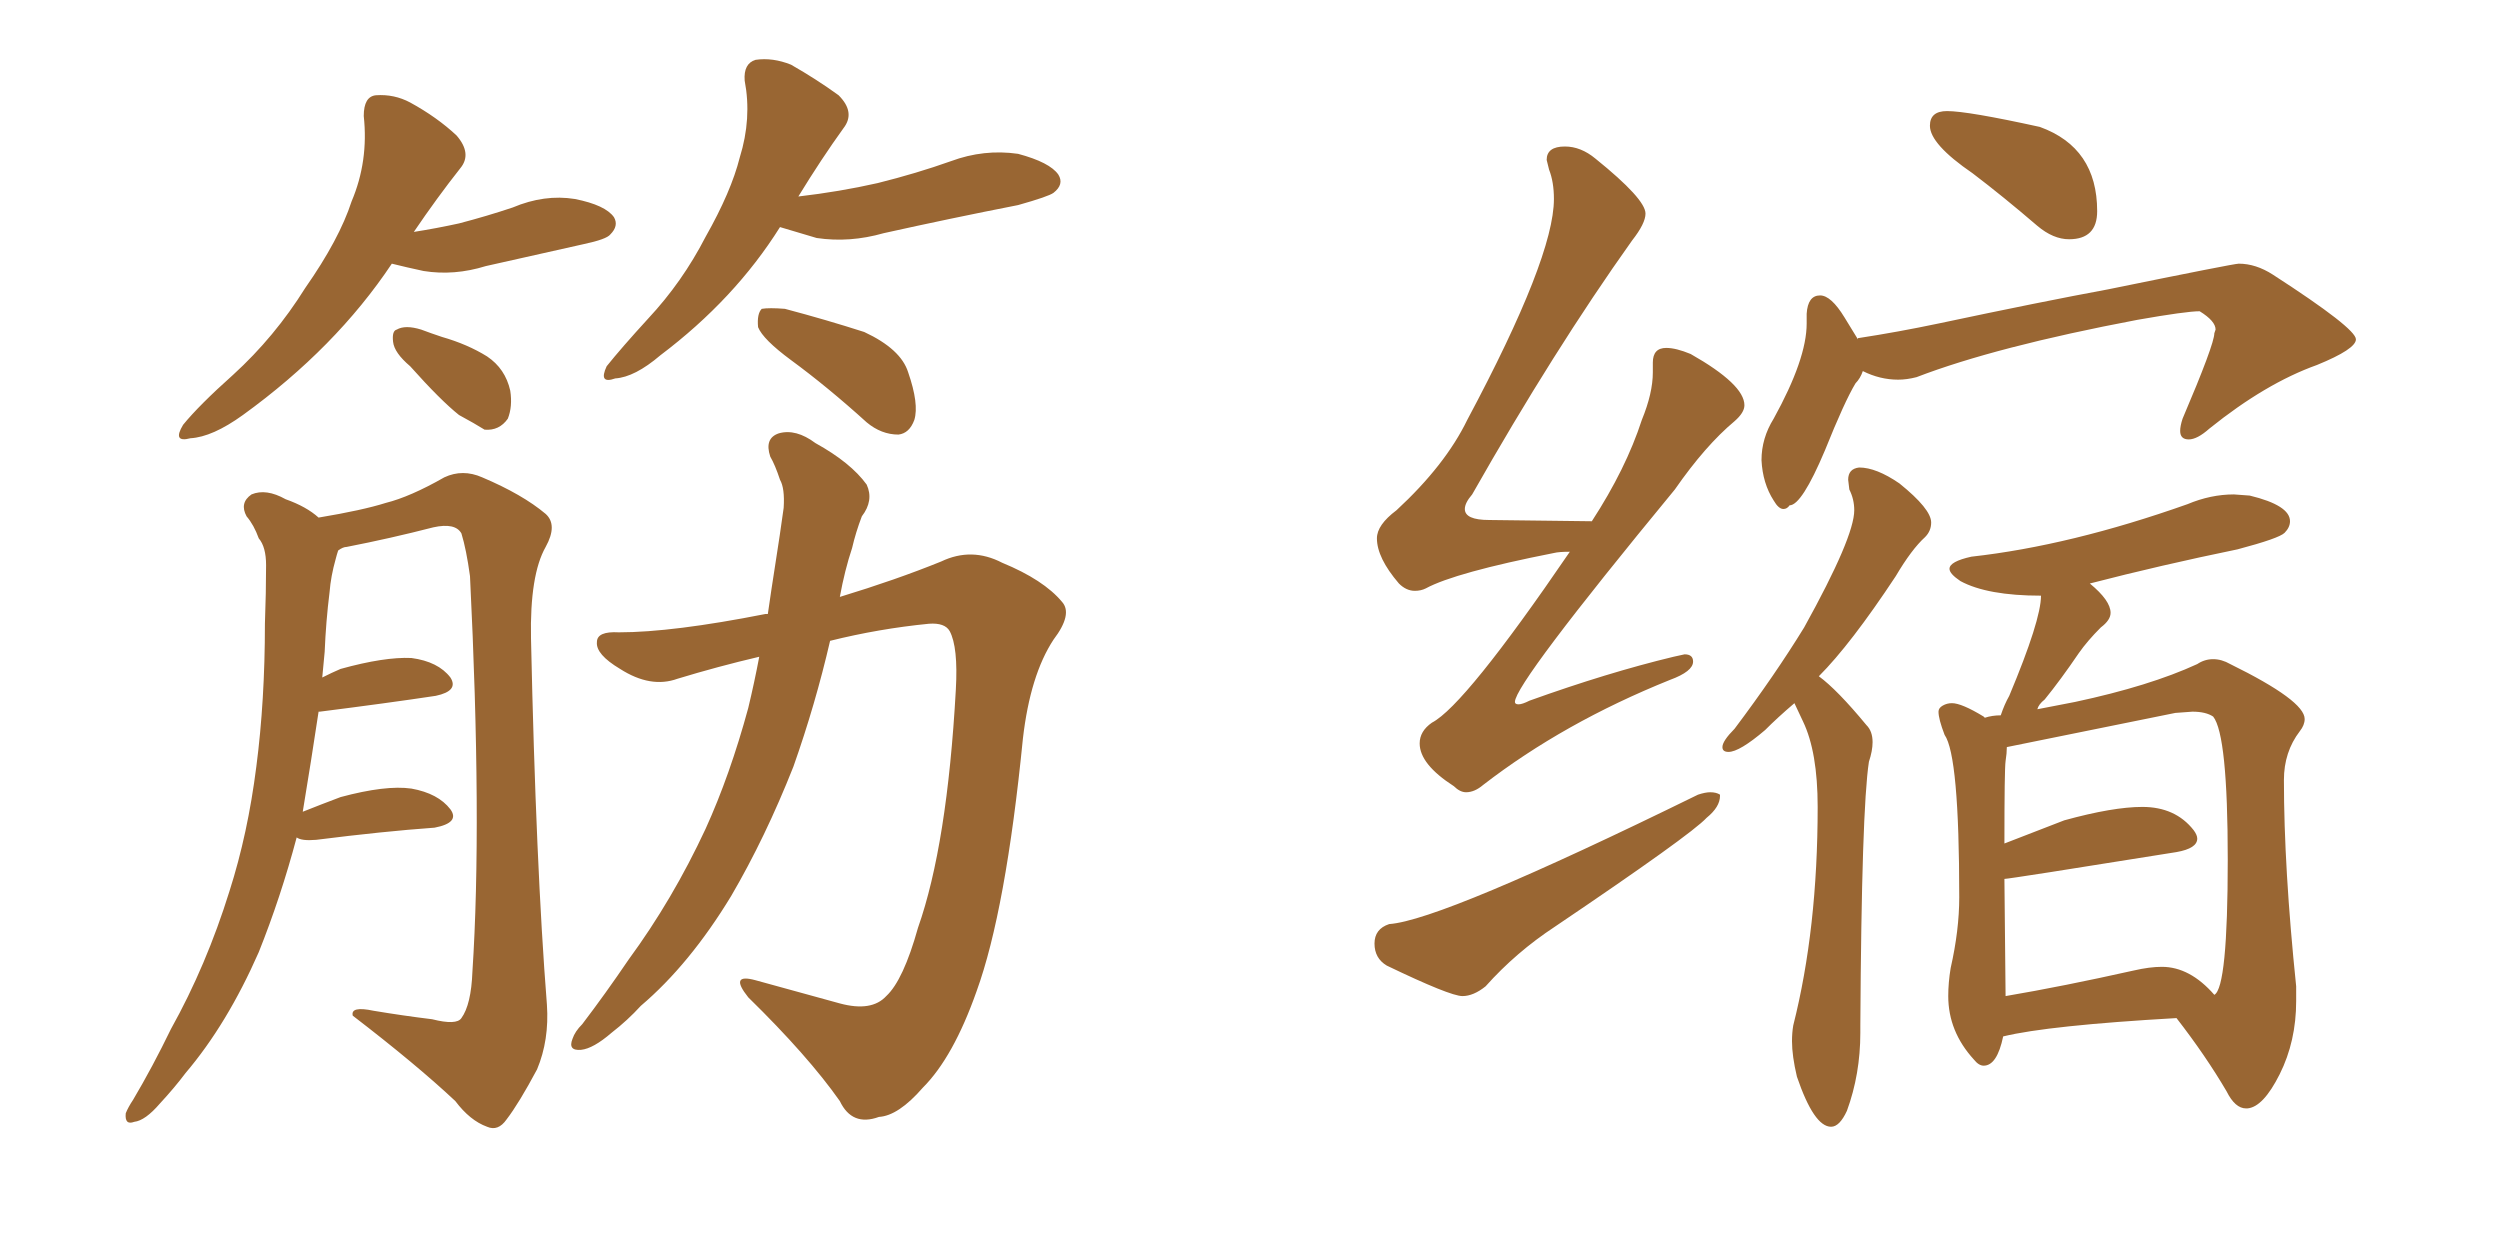 <svg xmlns="http://www.w3.org/2000/svg" xmlns:xlink="http://www.w3.org/1999/xlink" width="300" height="150"><path fill="#996633" padding="10" d="M47.02 31.64L47.02 31.64Q40.28 41.75 29.15 49.80L29.15 49.80Q25.49 52.44 22.85 52.59L22.85 52.59Q20.65 53.17 21.97 50.98L21.97 50.98Q23.88 48.63 27.98 44.97L27.98 44.97Q32.96 40.43 36.62 34.57L36.62 34.57Q40.72 28.71 42.19 24.17L42.19 24.17Q44.24 19.34 43.65 13.92L43.65 13.92Q43.65 11.57 45.12 11.43L45.12 11.43Q47.31 11.28 49.22 12.30L49.22 12.30Q52.44 14.06 54.79 16.26L54.79 16.26Q56.69 18.46 55.22 20.21L55.22 20.21Q52.44 23.73 49.66 27.83L49.66 27.83Q52.44 27.39 55.08 26.81L55.08 26.81Q58.45 25.93 61.52 24.90L61.52 24.90Q65.33 23.29 68.99 23.88L68.99 23.88Q72.66 24.61 73.68 26.07L73.68 26.07Q74.27 27.10 73.24 28.13L73.24 28.13Q72.80 28.71 70.02 29.30L70.02 29.30Q64.16 30.62 58.30 31.93L58.30 31.93Q54.49 33.11 50.83 32.52L50.83 32.52Q48.78 32.08 47.02 31.64ZM49.22 43.95L49.22 43.95Q47.31 42.33 47.17 41.02L47.17 41.02Q47.02 39.70 47.61 39.55L47.61 39.55Q48.63 38.96 50.54 39.55L50.54 39.55Q51.71 39.99 53.03 40.43L53.03 40.43Q56.10 41.31 58.45 42.77L58.45 42.77Q60.64 44.24 61.23 46.88L61.23 46.88Q61.52 48.78 60.94 50.24L60.94 50.24Q59.91 51.71 58.15 51.56L58.15 51.56Q56.98 50.83 55.08 49.80L55.08 49.80Q52.88 48.05 49.22 43.95ZM93.60 27.25L93.60 27.25Q88.18 35.89 79.25 42.63L79.25 42.63Q76.17 45.26 73.83 45.41L73.83 45.41Q71.78 46.14 72.80 43.95L72.80 43.95Q74.56 41.75 77.78 38.23L77.78 38.23Q81.88 33.84 84.67 28.42L84.67 28.42Q87.74 23.00 88.77 18.90L88.77 18.90Q90.23 14.21 89.36 9.67L89.36 9.67Q89.21 7.62 90.67 7.18L90.67 7.18Q92.72 6.88 94.92 7.76L94.92 7.76Q98.00 9.52 100.63 11.43L100.63 11.43Q102.69 13.48 101.22 15.38L101.22 15.38Q98.58 19.04 95.80 23.58L95.80 23.58Q100.78 23.00 105.32 21.97L105.32 21.97Q110.01 20.80 114.11 19.34L114.11 19.34Q118.07 17.87 122.17 18.46L122.17 18.46Q125.98 19.48 127.00 20.95L127.00 20.95Q127.73 22.12 126.42 23.14L126.42 23.14Q125.83 23.58 122.17 24.61L122.17 24.61Q113.96 26.22 106.05 27.98L106.05 27.98Q101.95 29.15 98.00 28.56L98.00 28.56Q95.51 27.83 93.60 27.25ZM94.92 43.21L94.92 43.21Q91.55 40.72 90.97 39.26L90.97 39.26Q90.82 37.65 91.41 37.06L91.41 37.06Q92.29 36.91 94.19 37.06L94.19 37.06Q99.17 38.38 103.71 39.84L103.71 39.84Q108.11 41.89 108.98 44.68L108.98 44.68Q110.30 48.49 109.72 50.39L109.72 50.39Q109.13 52.00 107.81 52.15L107.81 52.15Q105.76 52.15 104.00 50.68L104.00 50.68Q99.32 46.44 94.92 43.21ZM35.60 100.49L35.60 100.49Q33.69 107.67 31.05 114.26L31.05 114.26Q27.25 122.90 22.27 128.76L22.27 128.76Q20.95 130.52 19.19 132.42L19.19 132.42Q17.43 134.47 16.11 134.62L16.11 134.62Q14.94 135.06 15.09 133.59L15.09 133.59Q15.38 132.86 15.97 131.98L15.97 131.98Q18.31 128.03 20.51 123.49L20.51 123.49Q24.76 115.87 27.54 106.93L27.54 106.93Q29.74 100.05 30.76 91.99L30.76 91.99Q31.79 84.08 31.79 74.85L31.79 74.85Q31.93 71.04 31.93 67.82L31.93 67.82Q31.93 65.63 31.05 64.60L31.05 64.60Q30.47 62.99 29.59 61.96L29.59 61.96Q28.71 60.35 30.18 59.33L30.18 59.33Q31.93 58.59 34.28 59.91L34.28 59.91Q36.77 60.79 38.23 62.11L38.23 62.11Q43.51 61.23 46.29 60.35L46.29 60.35Q49.22 59.62 53.32 57.28L53.32 57.28Q55.52 56.25 57.86 57.28L57.86 57.28Q62.70 59.33 65.48 61.67L65.48 61.67Q66.94 62.99 65.48 65.63L65.48 65.63Q63.57 68.99 63.72 76.61L63.72 76.61Q64.31 103.86 65.63 120.56L65.63 120.56Q65.92 124.80 64.45 128.32L64.45 128.32Q62.26 132.42 60.79 134.33L60.79 134.33Q59.77 135.79 58.45 135.21L58.45 135.21Q56.40 134.47 54.64 132.13L54.64 132.13Q49.95 127.73 42.33 121.88L42.33 121.88Q42.04 120.70 44.82 121.29L44.82 121.29Q48.34 121.88 51.86 122.31L51.86 122.31Q54.79 123.05 55.37 122.17L55.37 122.17Q56.54 120.56 56.69 116.60L56.69 116.60Q57.86 98.73 56.40 69.14L56.40 69.14Q55.96 65.92 55.37 64.01L55.37 64.01Q54.64 62.70 52.00 63.28L52.00 63.28Q46.88 64.60 41.60 65.63L41.60 65.63Q41.16 65.63 40.58 66.06L40.58 66.06Q40.43 66.50 40.28 67.09L40.28 67.09Q39.70 69.14 39.55 71.04L39.55 71.04Q39.11 74.56 38.96 78.22L38.96 78.22Q38.82 79.83 38.67 81.30L38.67 81.30Q39.84 80.71 40.87 80.27L40.87 80.27Q46.14 78.81 49.37 78.96L49.37 78.96Q52.59 79.39 54.05 81.30L54.05 81.30Q55.08 82.91 52.29 83.50L52.29 83.50Q46.44 84.38 38.38 85.40L38.38 85.40Q38.38 85.40 38.23 85.40L38.23 85.40Q37.35 91.26 36.33 97.41L36.33 97.41Q38.53 96.53 40.87 95.65L40.87 95.65Q46.29 94.19 49.37 94.63L49.37 94.63Q52.59 95.21 54.05 97.12L54.05 97.12Q55.22 98.73 52.15 99.32L52.15 99.32Q46.00 99.76 37.94 100.78L37.94 100.78Q36.18 100.93 35.60 100.49ZM91.11 78.81L91.11 78.81L91.11 78.81Q86.13 79.98 81.30 81.45L81.30 81.45Q78.08 82.62 74.41 80.27L74.41 80.27Q71.48 78.52 71.63 77.05L71.63 77.05Q71.63 75.73 74.27 75.88L74.27 75.88Q80.71 75.88 91.85 73.68L91.85 73.68Q91.99 73.68 92.14 73.68L92.14 73.68Q92.58 70.61 93.02 67.82L93.02 67.82Q93.60 64.16 94.04 60.94L94.04 60.94Q94.19 58.59 93.60 57.57L93.60 57.57Q93.02 55.81 92.43 54.79L92.43 54.79Q91.70 52.59 93.46 52.00L93.46 52.00Q95.51 51.42 97.85 53.17L97.85 53.17Q102.10 55.52 104.00 58.15L104.00 58.15Q104.88 60.06 103.42 61.96L103.42 61.96Q102.69 63.87 102.25 65.77L102.25 65.77Q101.37 68.41 100.78 71.63L100.78 71.63Q107.52 69.58 112.94 67.38L112.94 67.38Q116.60 65.63 120.26 67.53L120.26 67.53Q125.24 69.58 127.44 72.22L127.44 72.22Q128.76 73.68 126.42 76.76L126.42 76.76Q123.63 81.01 122.75 88.62L122.75 88.62Q120.70 109.28 117.19 118.95L117.19 118.95Q114.40 126.86 110.74 130.52L110.74 130.52Q107.81 133.89 105.47 134.03L105.47 134.03Q102.25 135.21 100.78 132.13L100.78 132.13Q96.97 126.71 89.79 119.68L89.79 119.68Q87.45 116.75 90.67 117.63L90.67 117.63Q95.51 118.95 100.78 120.41L100.78 120.41Q104.59 121.44 106.35 119.53L106.35 119.53Q108.40 117.63 110.16 111.33L110.16 111.33Q113.67 101.37 114.70 82.76L114.70 82.76Q114.99 77.64 113.96 75.73L113.96 75.73Q113.38 74.71 111.47 74.85L111.47 74.85Q105.47 75.44 99.61 76.90L99.61 76.90Q97.85 84.52 95.21 91.99L95.21 91.99Q91.85 100.49 87.74 107.52L87.74 107.52Q82.76 115.72 76.90 120.70L76.90 120.70Q75.29 122.46 73.39 123.93L73.39 123.93Q71.19 125.83 69.73 125.98L69.73 125.98Q68.12 126.12 68.70 124.66L68.70 124.66Q68.99 123.78 69.87 122.90L69.87 122.90Q72.66 119.24 75.44 115.14L75.44 115.14Q80.71 107.96 84.67 99.46L84.67 99.46Q87.60 93.02 89.79 84.96L89.79 84.96Q90.53 81.88 91.11 78.81ZM175.93 95.07L175.93 95.07Q175.20 95.07 174.46 94.34L174.46 94.34Q170.36 91.70 170.36 89.21L170.36 89.21Q170.36 87.74 171.83 86.72L171.83 86.72Q175.78 84.67 188.38 66.21L188.38 66.21Q187.06 66.21 186.47 66.36L186.47 66.36Q174.61 68.70 171.09 70.61L171.09 70.61Q170.51 70.90 169.78 70.90L169.78 70.90Q168.75 70.90 167.87 70.02L167.87 70.02Q165.23 66.94 165.23 64.60L165.23 64.60Q165.23 62.99 167.58 61.23L167.58 61.23Q173.44 55.81 176.07 50.39L176.07 50.39Q186.47 30.91 186.47 23.88L186.47 23.88Q186.47 21.83 185.89 20.36L185.89 20.36L185.60 19.19Q185.60 17.58 187.79 17.58L187.79 17.58Q189.70 17.58 191.46 19.04L191.46 19.04Q197.46 23.88 197.46 25.63L197.46 25.63Q197.46 26.81 195.85 28.86L195.85 28.86Q186.47 42.04 176.66 59.33L176.66 59.33Q175.78 60.35 175.78 61.08L175.78 61.08Q175.78 62.40 178.71 62.40L178.71 62.40L191.02 62.55Q195.12 56.25 197.02 50.39L197.02 50.39Q198.34 47.17 198.34 44.68L198.34 44.68L198.34 43.51Q198.34 41.75 199.95 41.75L199.95 41.75Q201.12 41.75 202.88 42.48L202.88 42.48Q209.33 46.14 209.33 48.63L209.33 48.63Q209.33 49.51 208.15 50.54L208.15 50.54Q204.64 53.47 200.98 58.74L200.98 58.74Q181.79 82.03 181.79 84.23L181.79 84.23Q181.79 84.52 182.23 84.52L182.23 84.52Q182.67 84.52 183.54 84.08L183.54 84.08Q192.92 80.71 200.83 78.81L200.83 78.81L202.15 78.52Q203.17 78.52 203.17 79.39L203.17 79.39Q203.17 80.57 200.39 81.59L200.39 81.59Q187.65 86.72 177.98 94.19L177.98 94.19Q176.95 95.07 175.93 95.07ZM175.49 119.53L175.49 119.53Q174.02 119.53 166.41 115.87L166.41 115.87Q164.94 114.99 164.94 113.23L164.94 113.23Q164.94 111.47 166.70 110.89L166.70 110.89Q173.00 110.45 203.76 95.36L203.76 95.36Q204.64 95.07 205.22 95.07L205.22 95.07Q205.96 95.07 206.40 95.36L206.40 95.36L206.40 95.51Q206.40 96.83 204.79 98.14L204.79 98.14Q202.88 100.20 186.62 111.18L186.62 111.18Q181.93 114.26 178.27 118.36L178.27 118.36Q176.81 119.53 175.49 119.53ZM248.29 28.71L248.29 28.71Q246.39 28.71 244.48 27.10L244.48 27.10Q240.38 23.58 236.72 20.80L236.72 20.80Q231.59 17.29 231.59 15.09L231.59 15.09Q231.59 13.33 233.64 13.33L233.64 13.33Q236.13 13.33 244.78 15.23L244.78 15.23Q251.66 17.72 251.66 25.34L251.66 25.34Q251.66 28.71 248.29 28.71ZM214.01 61.08L214.01 61.08Q213.43 61.08 212.84 60.06L212.84 60.06Q211.52 58.01 211.38 55.22L211.38 55.22Q211.38 52.59 212.84 50.24L212.84 50.24Q216.80 43.07 216.80 38.82L216.80 38.82L216.80 37.65Q216.94 35.45 218.41 35.45L218.41 35.45Q219.73 35.45 221.34 38.09L221.34 38.09L222.95 40.72L222.95 40.58Q227.78 39.84 232.62 38.82L232.62 38.82Q245.07 36.18 252.98 34.72L252.98 34.72Q268.07 31.64 268.65 31.64L268.65 31.64Q270.70 31.64 272.75 32.96L272.75 32.96Q282.71 39.40 282.71 40.72L282.71 40.72Q282.71 41.89 278.03 43.80L278.03 43.80Q271.88 46.00 265.14 51.42L265.14 51.42Q263.67 52.73 262.65 52.73L262.65 52.73Q261.62 52.73 261.62 51.71L261.62 51.71Q261.62 51.12 261.91 50.24L261.91 50.24Q265.72 41.31 265.72 39.99L265.72 39.99L265.87 39.55Q265.87 38.53 263.96 37.35L263.96 37.35Q262.35 37.35 256.49 38.38L256.49 38.38Q239.50 41.60 229.98 45.26L229.98 45.26Q228.81 45.56 227.78 45.56L227.78 45.56Q225.59 45.56 223.54 44.53L223.54 44.53Q223.24 45.41 222.66 46.00L222.66 46.00Q221.34 48.19 218.99 54.05L218.99 54.05Q216.21 60.64 214.75 60.64L214.75 60.64Q214.45 61.08 214.01 61.08ZM219.73 135.21L219.73 135.21Q217.68 135.21 215.63 129.20L215.63 129.20Q215.04 126.71 215.04 124.95L215.04 124.95Q215.04 123.93 215.19 123.05L215.19 123.05Q218.12 111.47 218.12 96.83L218.12 96.83Q218.12 90.23 216.36 86.57L216.36 86.57L215.33 84.38Q213.28 86.13 211.82 87.60L211.82 87.60Q208.74 90.23 207.42 90.23L207.42 90.23Q206.69 90.23 206.69 89.65L206.69 89.65Q206.69 88.92 208.15 87.45L208.15 87.45Q212.99 81.01 216.50 75.29L216.50 75.29Q222.51 64.45 222.51 61.23L222.51 61.23Q222.51 59.91 221.92 58.74L221.92 58.74L221.78 57.57Q221.78 56.25 223.10 56.10L223.10 56.10Q225.15 56.10 227.93 58.01L227.93 58.01Q231.74 61.08 231.74 62.70L231.74 62.70Q231.74 63.72 231.01 64.45L231.01 64.45Q229.39 65.92 227.49 69.14L227.49 69.14Q222.07 77.34 218.26 81.15L218.26 81.15Q220.46 82.76 223.97 87.01L223.97 87.01Q224.71 87.74 224.71 89.06L224.71 89.06Q224.71 90.09 224.27 91.41L224.27 91.41Q223.39 97.12 223.24 123.05L223.24 123.05L223.24 123.93Q223.24 128.91 221.63 133.30L221.63 133.30Q220.75 135.21 219.73 135.21ZM269.68 133.01L269.68 133.01L269.53 133.01Q268.21 133.01 267.19 130.96L267.19 130.96Q264.70 126.71 261.18 122.17L261.18 122.17Q245.80 123.05 240.38 124.37L240.38 124.37Q239.65 127.88 238.04 127.88L238.04 127.88Q237.45 127.88 236.87 127.15L236.87 127.15Q233.79 123.78 233.79 119.53L233.79 119.53Q233.79 117.92 234.08 116.16L234.08 116.16Q235.11 111.62 235.11 107.67L235.11 107.67Q235.11 90.67 233.35 88.18L233.35 88.18Q232.62 86.28 232.62 85.40L232.62 85.40Q232.62 84.96 233.13 84.67Q233.64 84.38 234.23 84.38L234.23 84.38Q235.40 84.38 238.04 85.99L238.04 85.99L238.18 86.13Q239.06 85.84 240.09 85.84L240.09 85.84Q240.53 84.52 241.11 83.50L241.11 83.50Q244.92 74.41 244.92 71.48L244.92 71.48Q238.48 71.48 235.25 69.73L235.25 69.73Q233.94 68.85 233.94 68.26L233.94 68.26Q233.94 67.38 236.57 66.80L236.57 66.80Q248.44 65.48 262.50 60.50L262.50 60.50Q265.28 59.33 268.07 59.33L268.07 59.33L269.97 59.47Q274.80 60.64 274.80 62.55L274.80 62.55Q274.80 63.28 274.15 63.94Q273.49 64.60 268.51 65.92L268.51 65.92Q259.28 67.82 250.78 70.02L250.78 70.02Q253.27 72.07 253.27 73.54L253.27 73.54Q253.27 74.41 252.10 75.29L252.10 75.29Q250.49 76.90 249.46 78.37L249.46 78.37Q247.27 81.59 245.36 83.94L245.36 83.94Q244.63 84.52 244.48 85.11L244.48 85.11L249.02 84.23Q257.96 82.32 263.67 79.69L263.67 79.69Q264.55 79.10 265.58 79.10L265.58 79.10Q266.60 79.10 267.63 79.69L267.63 79.69Q276.56 84.08 276.56 86.28L276.56 86.28Q276.56 87.01 275.98 87.74L275.98 87.74Q274.07 90.23 274.07 93.60L274.07 93.60Q274.07 104.15 275.54 118.36L275.54 118.36L275.54 120.12Q275.54 124.95 273.56 128.91Q271.58 132.86 269.68 133.01ZM240.53 105.47L240.67 119.53Q247.56 118.36 256.05 116.46L256.05 116.46Q257.96 116.02 259.42 116.02L259.42 116.02Q262.79 116.02 265.72 119.38L265.72 119.38Q267.33 118.51 267.33 103.13L267.33 103.13Q267.33 88.18 265.58 85.99L265.58 85.99Q264.70 85.40 263.09 85.40L263.09 85.40L261.04 85.55L240.82 89.65Q240.82 90.38 240.67 91.33Q240.53 92.29 240.53 101.22L240.53 101.22L247.71 98.44Q253.56 96.83 257.08 96.83L257.08 96.83Q261.04 96.83 263.23 99.61L263.23 99.61Q263.67 100.20 263.67 100.63L263.67 100.63Q263.67 101.81 261.18 102.25L261.18 102.25Q241.11 105.47 240.53 105.47L240.53 105.47Z"/></svg>